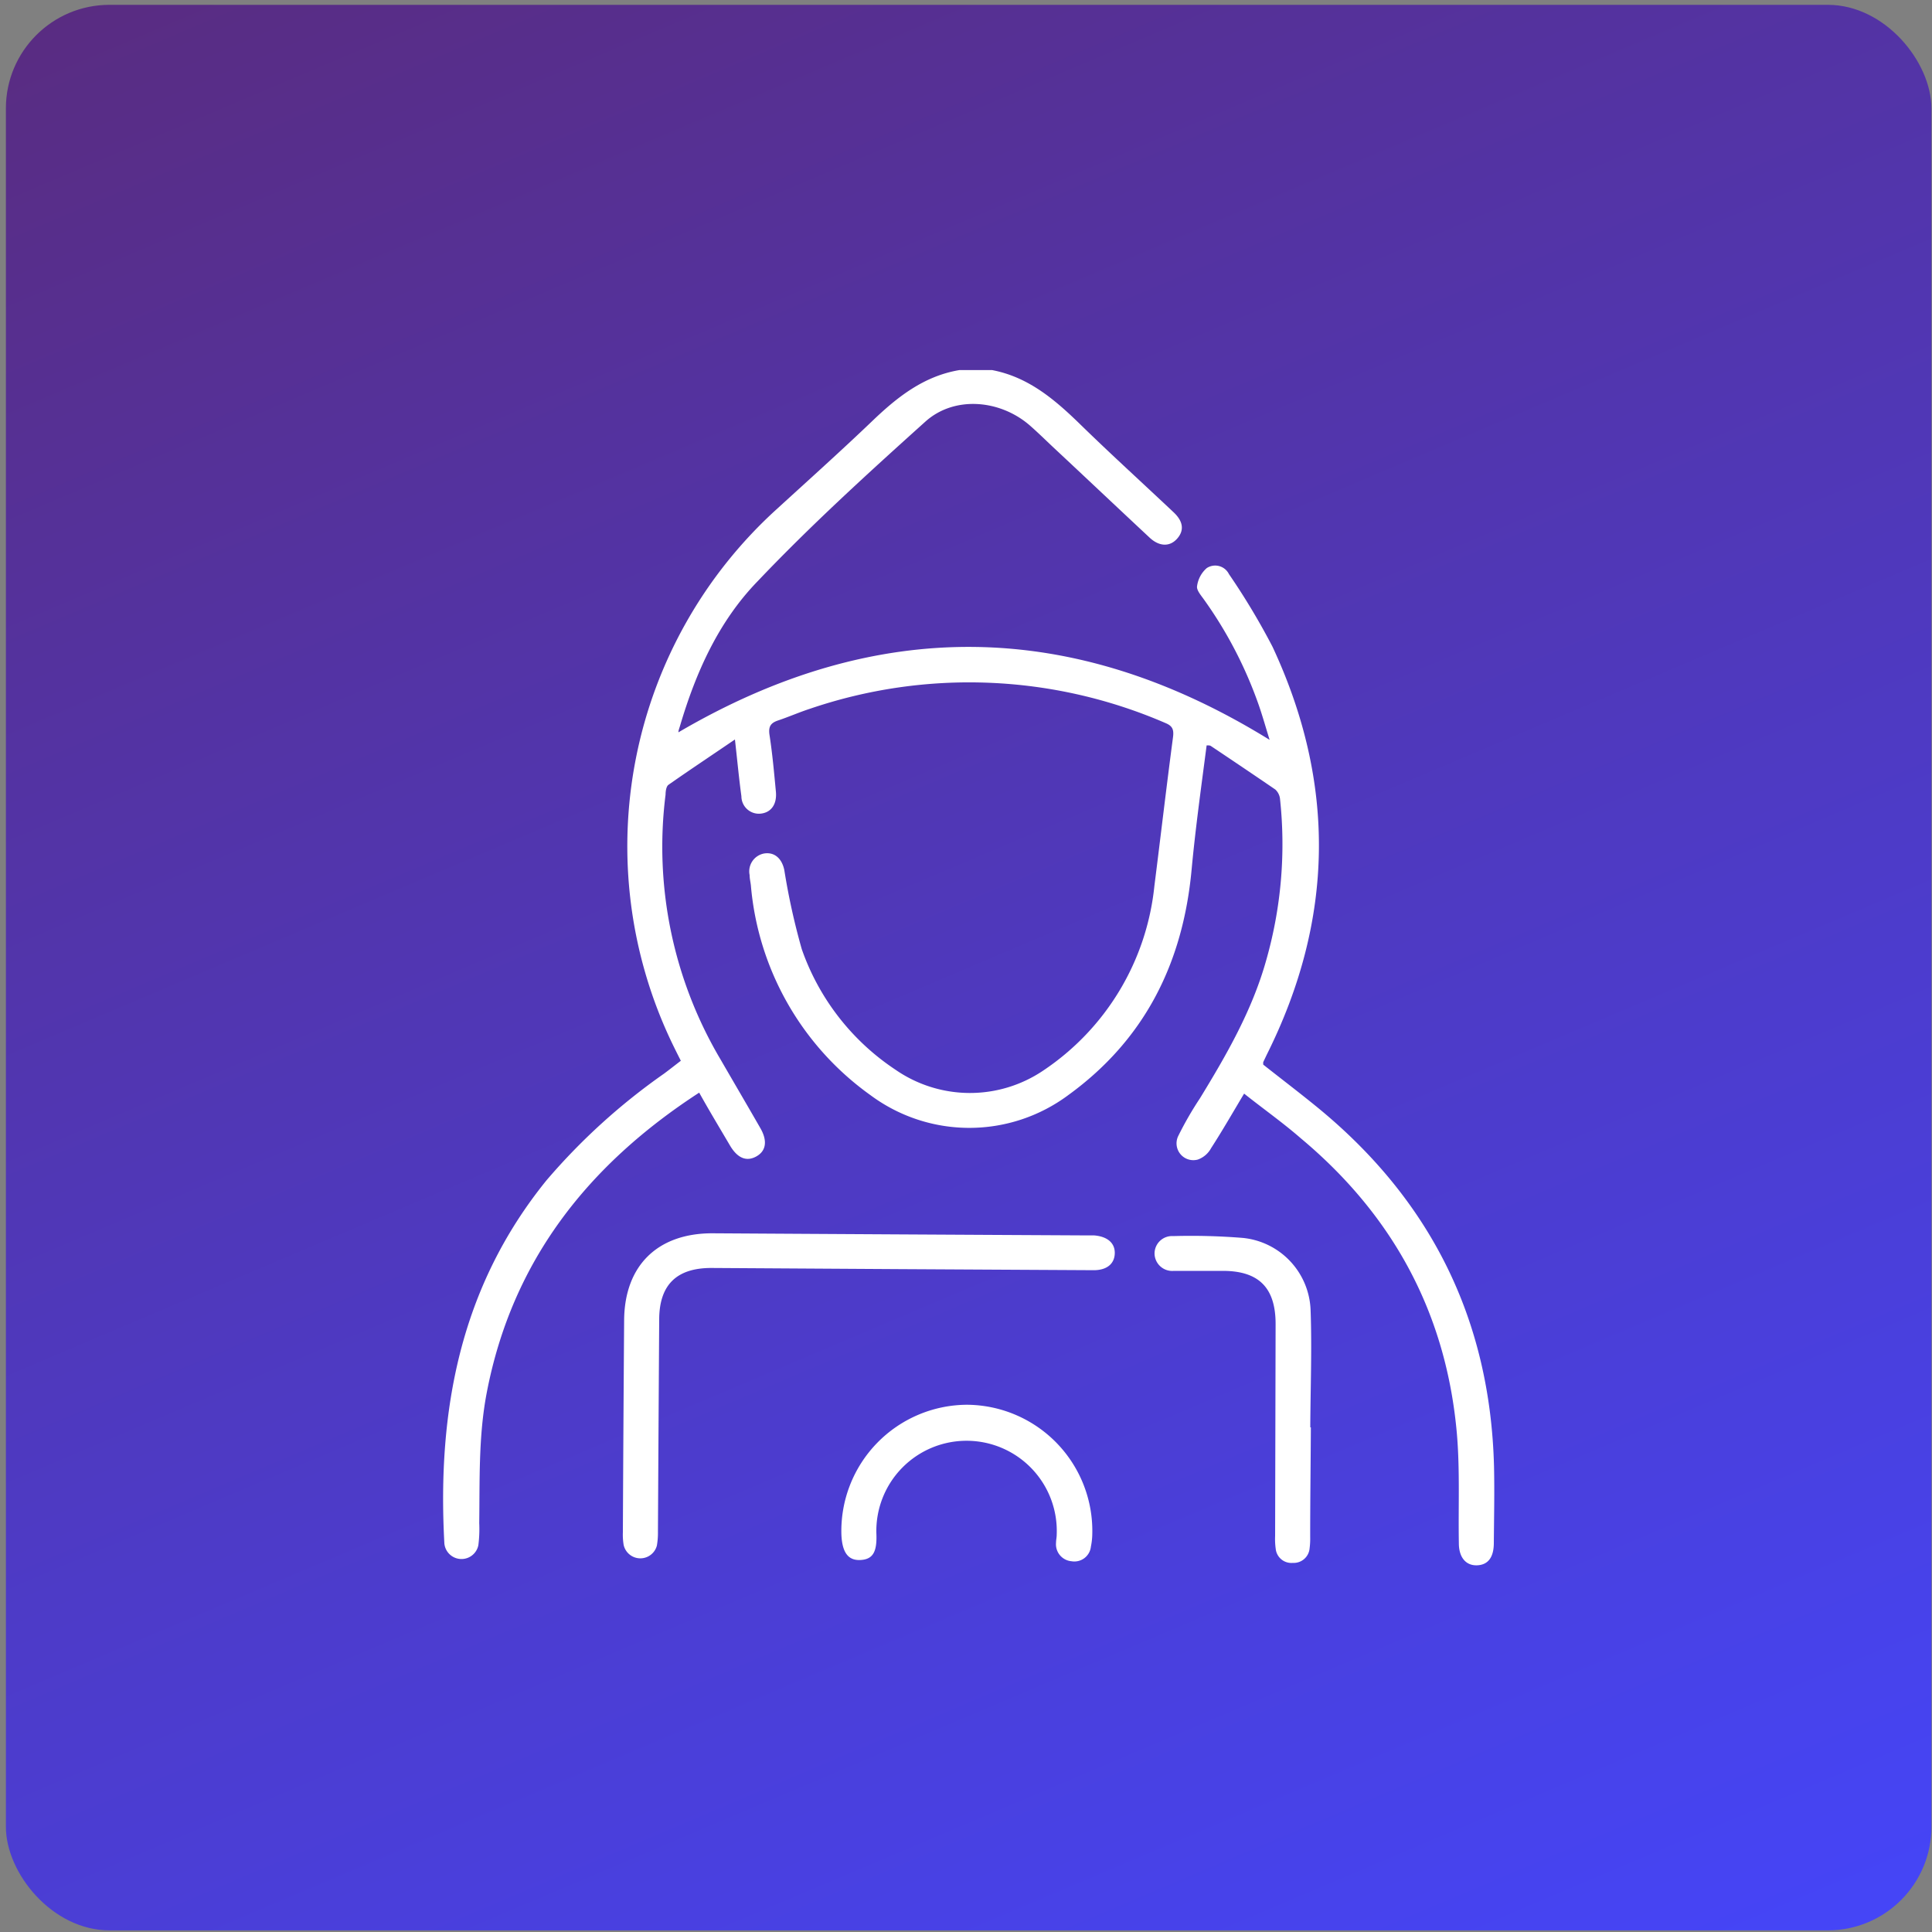 <?xml version="1.0" encoding="UTF-8"?> <svg xmlns="http://www.w3.org/2000/svg" xmlns:xlink="http://www.w3.org/1999/xlink" id="Слой_1" data-name="Слой 1" viewBox="0 0 200 200"><rect x="0" y="0" width="200" height="200" fill="#808080" stroke="none"/> <defs> <style>.cls-1{fill:url(#Безымянный_градиент_18);}.cls-2{fill:#fff;}</style> <linearGradient id="Безымянный_градиент_18" x1="150.03" y1="807.39" x2="50.52" y2="572.94" gradientTransform="translate(0 -590)" gradientUnits="userSpaceOnUse"> <stop offset="0" stop-color="#4545f7"></stop> <stop offset="1" stop-color="#592c82"></stop> </linearGradient> </defs> <title>hacker</title> <rect class="cls-1" x="0.61" y="0.5" width="199.33" height="199.33" rx="10.72" ry="10.72"></rect> <path class="cls-2" d="M154.66,151.81c-.39-15.26-6.59-27.66-18.41-37.28-1.83-1.49-3.71-2.92-5.48-4.32a1.47,1.47,0,0,1,0-.26l.36-.76c7-14,7.2-28.09.6-42.24a71.92,71.92,0,0,0-4.51-7.52,1.59,1.59,0,0,0-2.3-.62,3,3,0,0,0-1,1.87c-.07.4.39.93.69,1.35a43.34,43.34,0,0,1,5.71,11c.4,1.16.73,2.34,1.11,3.56C111.07,64,90.73,63.79,70.23,75.81c0,0,0,0,0,0,0-.19.08-.39.14-.58,1.64-5.58,4-10.88,8.06-15.06C83.94,54.37,89.84,49,95.8,43.64c3-2.69,7.7-2.27,10.77.37.85.74,1.65,1.53,2.47,2.3,3.32,3.1,6.62,6.22,9.94,9.32,1,.95,2.09,1,2.86.15s.66-1.8-.34-2.74c-3.18-3-6.43-5.95-9.56-9-2.67-2.61-5.42-5-9.24-5.73l-3.38,0c-3.7.62-6.46,2.81-9.07,5.32-3.2,3.06-6.48,6-9.76,9A47.12,47.12,0,0,0,69.58,108c.29.6.59,1.2.9,1.81-.64.49-1.17.91-1.72,1.32a65,65,0,0,0-12.19,11.06C47.64,133.21,45.25,146,46,159.77a1.78,1.78,0,0,0,3.52.18,13.34,13.34,0,0,0,.09-2.28c.06-4.5-.08-9,.77-13.46,2.61-13.67,10.48-23.62,22-31.1,1,1.8,2.11,3.64,3.18,5.46.78,1.33,1.72,1.71,2.74,1.14s1.16-1.63.41-2.93c-1.36-2.37-2.74-4.72-4.11-7.09A43.19,43.19,0,0,1,68.9,82.25c0-.35.07-.83.29-1,2.21-1.55,4.47-3.05,6.89-4.7.25,2.22.42,4.06.67,5.88a1.81,1.81,0,0,0,2.12,1.78c1-.16,1.57-1,1.45-2.26-.19-2-.36-3.92-.66-5.86-.13-.87.11-1.25.89-1.51,1.1-.37,2.17-.84,3.27-1.2a51.12,51.12,0,0,1,36.83,1.47c.73.3.88.68.78,1.46-.68,5.13-1.28,10.28-1.93,15.42A26.18,26.18,0,0,1,108,110.82a13.55,13.55,0,0,1-15.31-.09A24.76,24.76,0,0,1,83,98.26a70.43,70.43,0,0,1-1.81-8.2c-.25-1.18-1-1.87-2.07-1.71a1.88,1.88,0,0,0-1.52,2.23c0,.36.09.71.13,1.07a29.8,29.8,0,0,0,12.38,21.72,17.16,17.16,0,0,0,20.47,0c7.93-5.75,11.87-13.67,12.77-23.3.4-4.31,1-8.6,1.56-12.91.2,0,.34,0,.43.06,2.23,1.49,4.47,3,6.68,4.51a1.55,1.55,0,0,1,.49,1,43.81,43.81,0,0,1-1.44,16.7c-1.45,5.17-4.09,9.75-6.86,14.28a35.2,35.2,0,0,0-2.22,3.85,1.74,1.74,0,0,0,2,2.48,2.52,2.52,0,0,0,1.38-1.18c1.17-1.81,2.24-3.68,3.42-5.65,2,1.59,4,3,5.85,4.61,9.38,7.83,14.9,17.78,16.12,30,.4,3.95.19,7.95.26,11.93,0,1.47.73,2.33,1.88,2.29s1.73-.84,1.74-2.28C154.66,157.11,154.72,154.46,154.66,151.81Z"></path> <path class="cls-2" d="M113.27,127.89h-.61q-19.45-.1-38.93-.22c-5.67,0-9.08,3.35-9.12,9q-.08,11-.13,21.94a6.46,6.46,0,0,0,.08,1.32A1.77,1.77,0,0,0,68,160a7.7,7.7,0,0,0,.11-1.44q.06-11,.13-21.94c0-3.62,1.81-5.38,5.45-5.36l19.53.12,20,.11c1.35,0,2.14-.65,2.18-1.72S114.66,128,113.27,127.89Z"></path> <path class="cls-2" d="M135.67,135.57a7.79,7.79,0,0,0-7-7.42,66.81,66.81,0,0,0-7.22-.19,1.81,1.81,0,0,0-1.93,1.87,1.83,1.83,0,0,0,2,1.73c1.69,0,3.38,0,5.06,0,3.77,0,5.49,1.78,5.47,5.57L132,159a7.26,7.26,0,0,0,.06,1.32,1.63,1.63,0,0,0,1.77,1.47,1.65,1.65,0,0,0,1.74-1.51,7.84,7.84,0,0,0,.06-1.19c0-3.78.05-7.55.07-11.33h-.06C135.66,143.68,135.82,139.62,135.67,135.57Z"></path> <path class="cls-2" d="M100.1,145.42a13.07,13.07,0,0,0-13,13.4c.07,1.9.71,2.75,2,2.67s1.71-.87,1.62-2.8a9.34,9.34,0,1,1,18.67.18c0,.28-.07.56-.07.84a1.76,1.76,0,0,0,1.61,1.91,1.72,1.72,0,0,0,2-1.52,6.9,6.9,0,0,0,.14-1.19A13.06,13.06,0,0,0,100.1,145.42Z"></path> </svg> 